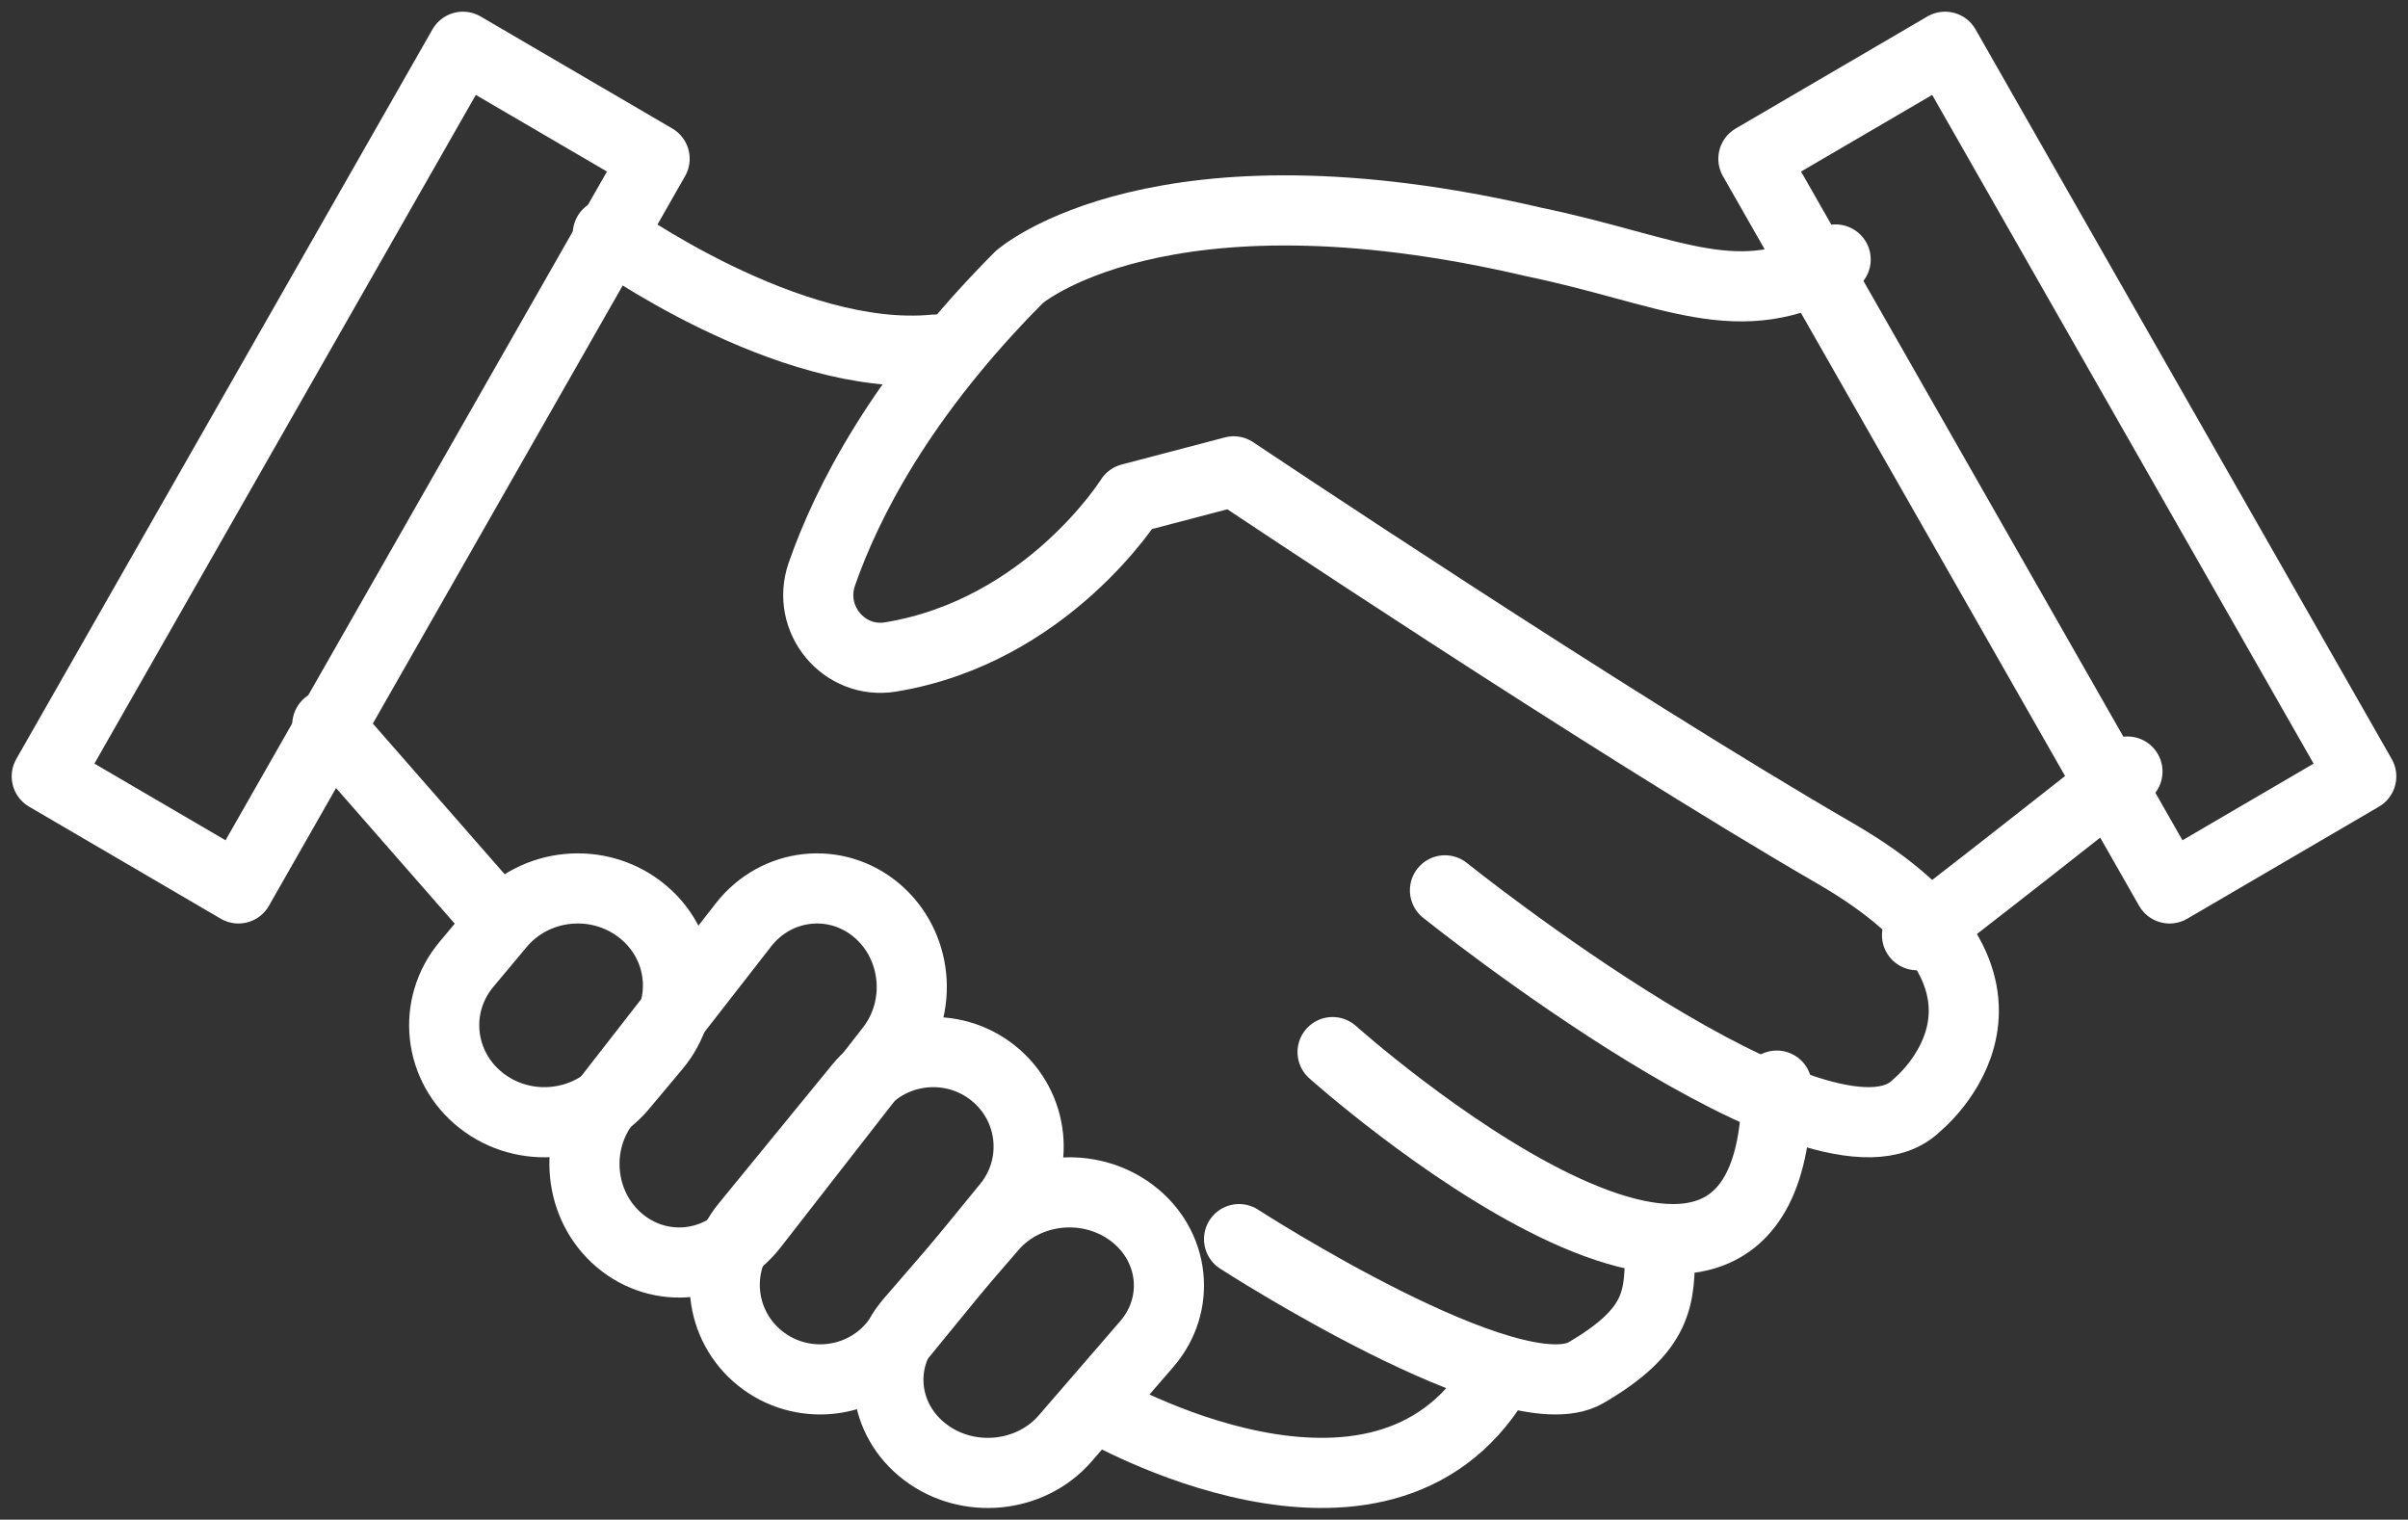 <?xml version="1.0" encoding="UTF-8"?>
<svg width="103px" height="65px" viewBox="0 0 103 65" version="1.1" xmlns="http://www.w3.org/2000/svg" xmlns:xlink="http://www.w3.org/1999/xlink">
    <rect x="0" y="0" width="103" height="65" fill="#333333" stroke="none"/>
    <!-- Generator: Sketch 55 (78076) - https://sketchapp.com -->
    <title>blackrock_our-teams_how-we-hire_offer</title>
    <desc>Created with Sketch.</desc>
    <g id="Page-1" stroke="none" stroke-width="1" fill="none" fill-rule="evenodd" stroke-linecap="round" stroke-linejoin="round">
        <g id="BR_Careers_3.0_Teams-at-BlackRock_A" transform="translate(-1005, -4354)" stroke="#FFFFFF" stroke-width="3">
            <g id="How-we-Hire" transform="translate(0, 4037)">
                <g id="General-recruiting-process" transform="translate(230, 193)">
                    <g id="Offer" transform="translate(757, 75)">
                        <g id="blackrock_our-teams_how-we-hire_offer">
                            <g transform="translate(20, 51)">
                                <polygon id="Stroke-1" points="8.199 36 0 31.207 17.801 0 26 4.791"></polygon>
                                <polygon id="Stroke-3" points="73 4.792 81.199 0 99 31.208 90.801 36"></polygon>
                                <path d="M18.589,45.076 L18.589,45.076 C16.749,43.633 16.465,41.022 17.956,39.242 L19.381,37.538 C20.872,35.758 23.571,35.482 25.41,36.925 C27.251,38.366 27.534,40.978 26.045,42.759 L24.618,44.463 C23.129,46.243 20.429,46.517 18.589,45.076 Z" id="Stroke-5"></path>
                                <path d="M24.502,51.061 L24.502,51.061 C22.763,49.597 22.494,46.941 23.904,45.133 L29.798,37.563 C31.207,35.753 33.759,35.475 35.498,36.939 C37.237,38.405 37.505,41.058 36.098,42.867 L30.202,50.438 C28.794,52.247 26.241,52.525 24.502,51.061 Z" id="Stroke-7"></path>
                                <path d="M30.513,56.099 L30.513,56.099 C28.762,54.695 28.491,52.149 29.91,50.415 L34.748,44.498 C36.165,42.764 38.736,42.496 40.487,43.901 C42.238,45.305 42.509,47.851 41.09,49.585 L36.252,55.502 C34.835,57.236 32.264,57.504 30.513,56.099 Z" id="Stroke-9"></path>
                                <path d="M37.577,60.112 L37.577,60.112 C35.751,58.728 35.469,56.219 36.949,54.51 L40.438,50.476 C41.918,48.767 44.597,48.503 46.423,49.888 C48.249,51.272 48.531,53.779 47.051,55.49 L43.562,59.524 C42.082,61.233 39.403,61.497 37.577,60.112 Z" id="Stroke-11"></path>
                                <path d="M45,58.23 C45,58.23 57.009,65.215 62,57" id="Stroke-13"></path>
                                <path d="M51,51 C51,51 62.687,58.554 65.844,56.71 C69,54.865 69,53.485 69,51.381" id="Stroke-15"></path>
                                <path d="M12,29 L19,37" id="Stroke-17"></path>
                                <path d="M55,43 C55,43 74,60.002 74,44.434" id="Stroke-19"></path>
                                <path d="M59.807,36.081 C59.807,36.081 76.111,49.163 79.983,45.279 C79.983,45.279 86.325,40.193 76.518,34.514 C66.71,28.835 50.771,18.161 50.771,18.161 L46.356,19.32 C46.356,19.32 42.809,25.003 36.09,26.1 C34.095,26.426 32.486,24.476 33.153,22.561 C34.199,19.551 36.509,14.954 41.6,9.849 C41.6,9.849 47.579,4.601 63.611,8.35 C69.521,9.576 72.367,11.503 76.518,9.099" id="Stroke-21"></path>
                                <path d="M89,31 C89,31 80.506,37.704 80,38" id="Stroke-23"></path>
                                <path d="M24,8 C24,8 31.706,13.575 38,12.951" id="Stroke-25"></path>
                            </g>
                        </g>
                    </g>
                </g>
            </g>
        </g>
    </g>
</svg>